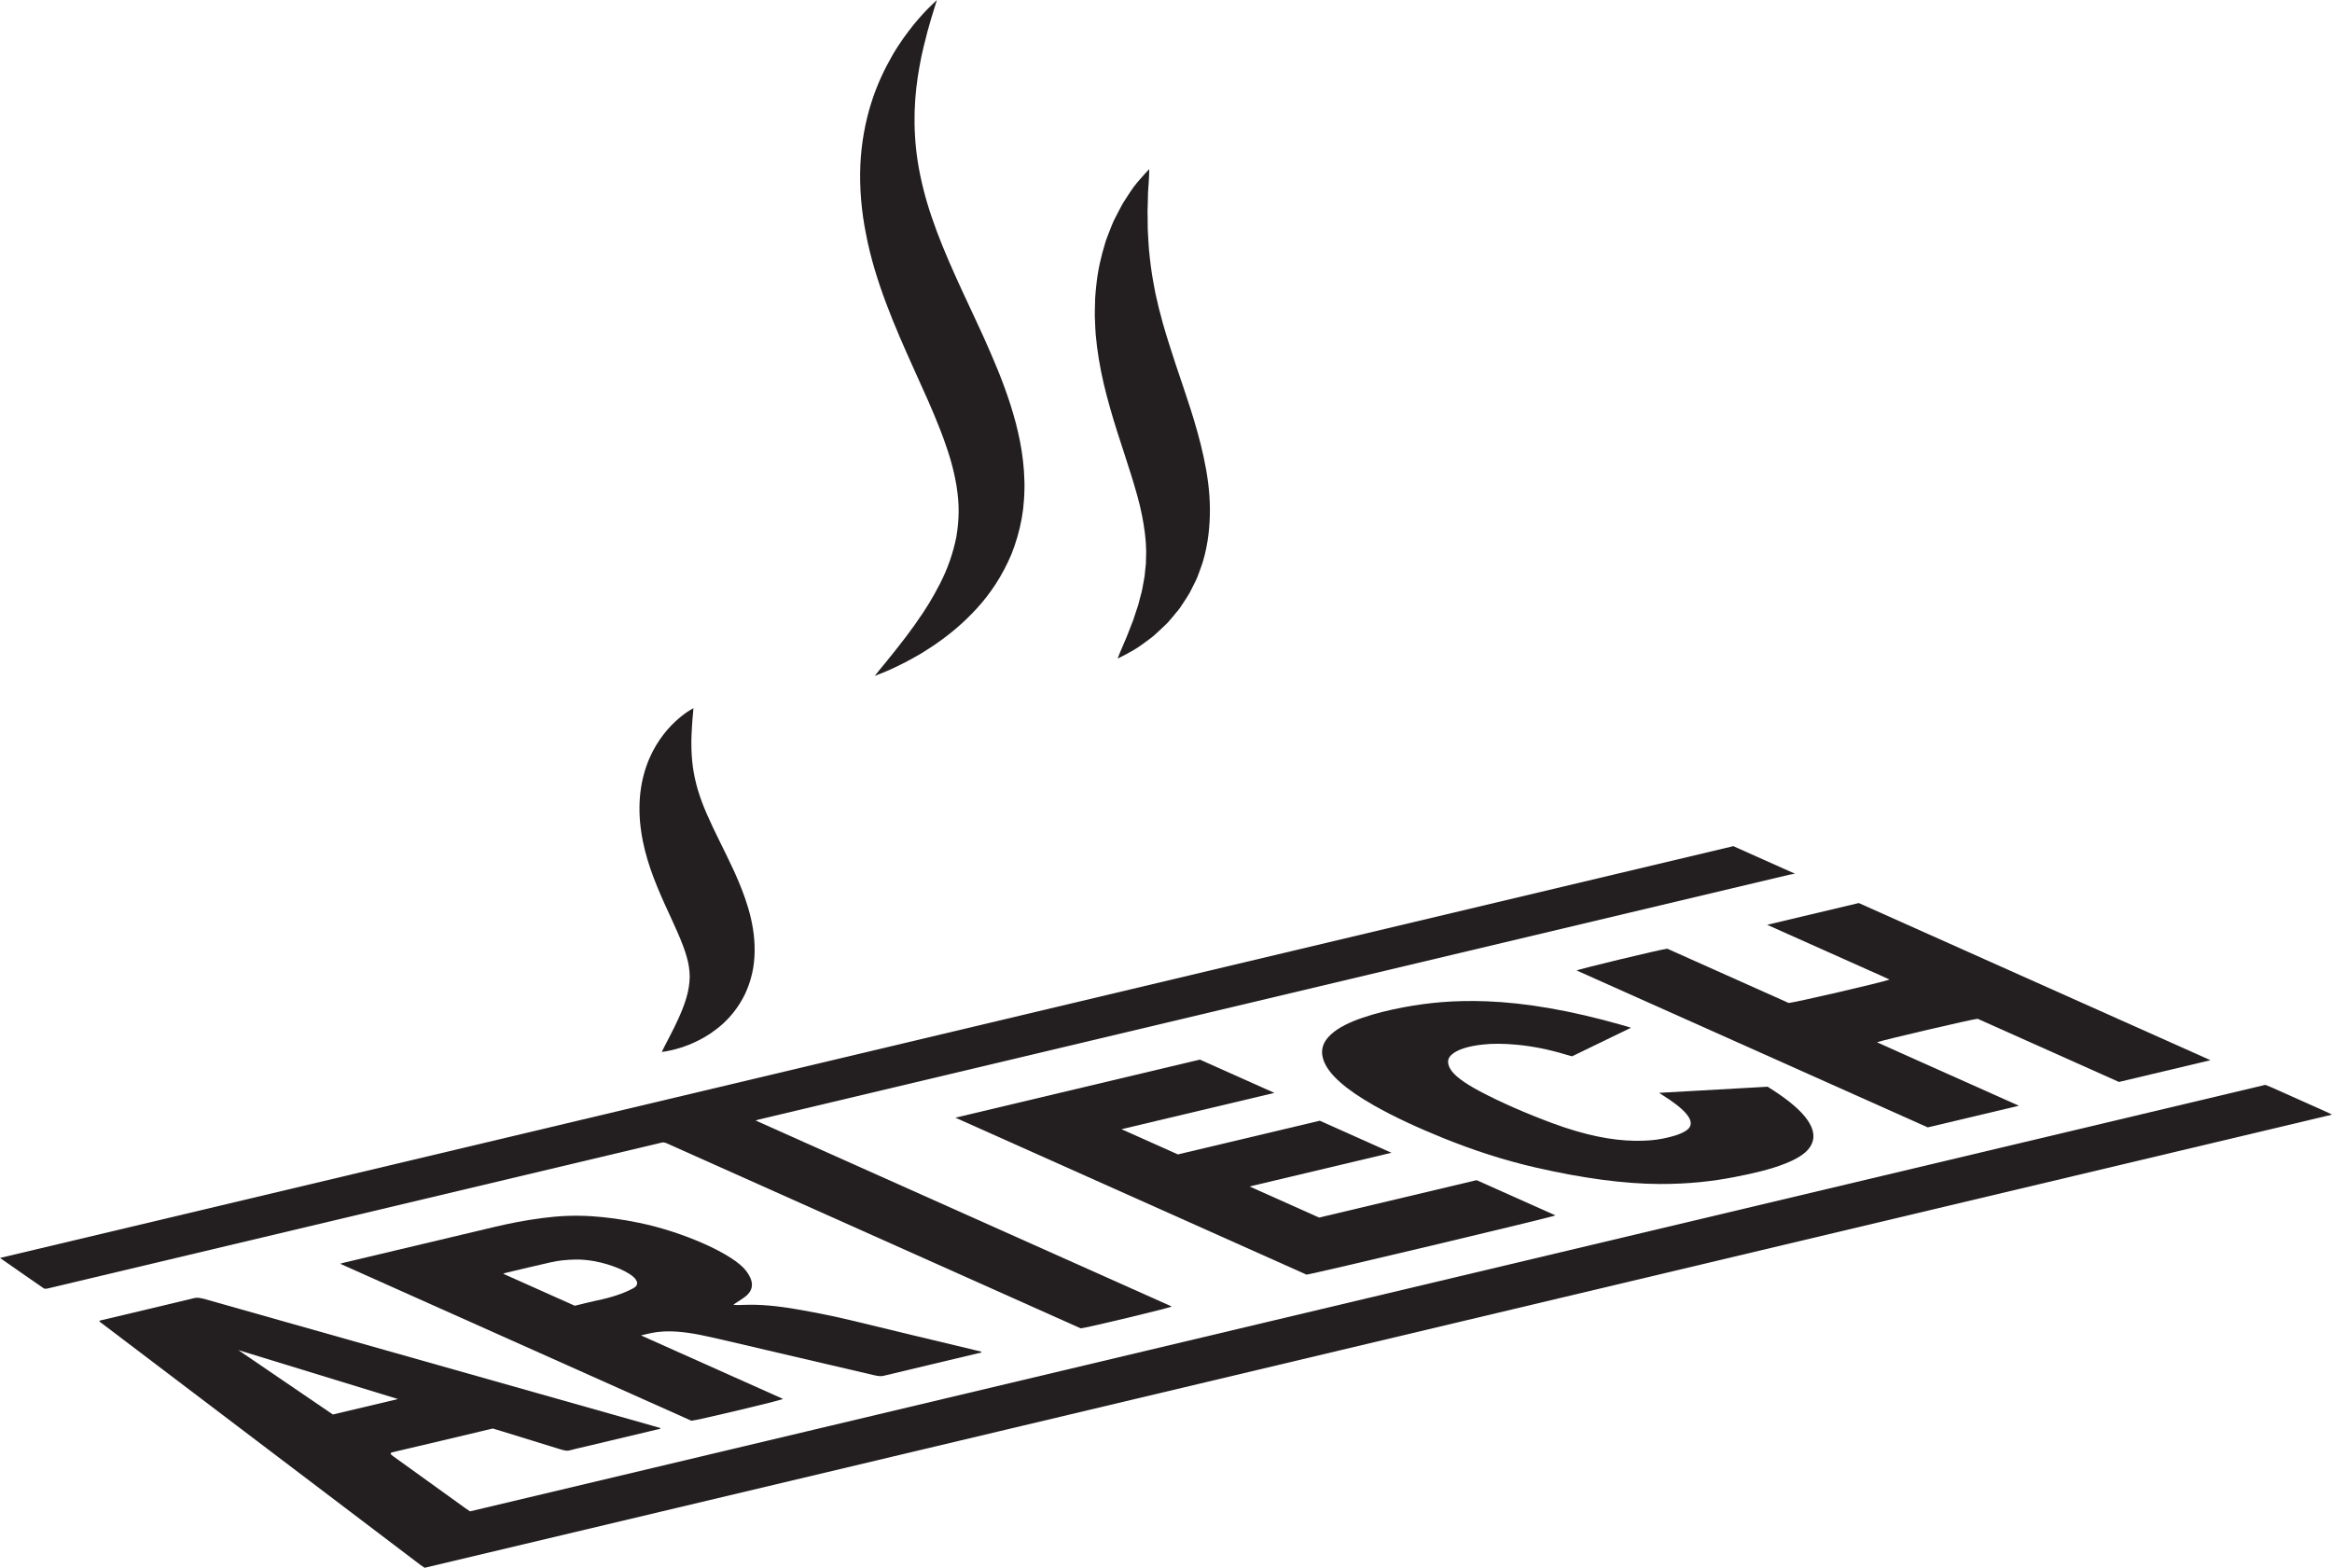 <?xml version="1.0" encoding="utf-8"?>
<!-- Generator: Adobe Illustrator 16.0.3, SVG Export Plug-In . SVG Version: 6.00 Build 0)  -->
<!DOCTYPE svg PUBLIC "-//W3C//DTD SVG 1.1//EN" "http://www.w3.org/Graphics/SVG/1.1/DTD/svg11.dtd">
<svg version="1.1" id="Warstwa_1" xmlns="http://www.w3.org/2000/svg" xmlns:xlink="http://www.w3.org/1999/xlink" x="0px" y="0px"
	  viewBox="0 0 105.224 70.745" enable-background="new 0 0 105.224 70.745"
	 xml:space="preserve">
<g>
	<path fill="#231F20" d="M105.023,50.195c-0.86-0.385-1.722-0.77-2.584-1.155c-0.062-0.028-0.134-0.054-0.224-0.088
		C75.215,55.366,48.221,61.78,21.209,68.197c-0.086-0.058-0.152-0.101-0.211-0.143c-1.083-0.78-2.161-1.561-3.253-2.342
		c-0.146-0.104-0.156-0.154-0.028-0.184c1.457-0.34,2.903-0.685,4.352-1.03c0.057-0.013,0.112-0.026,0.167-0.04
		c0.149,0.046,0.267,0.081,0.385,0.117c0.882,0.271,1.764,0.542,2.645,0.816c0.215,0.068,0.333,0.083,0.431,0.056
		c0.218-0.062,0.461-0.113,0.694-0.168c1.092-0.26,2.185-0.518,3.273-0.779c0.058-0.014,0.16-0.012,0.125-0.066
		c-0.106-0.031-0.203-0.06-0.3-0.087c-6.732-1.904-13.467-3.808-20.2-5.715c-0.262-0.074-0.398-0.089-0.522-0.059
		c-1.379,0.333-2.769,0.661-4.154,0.99c-0.021,0.005-0.038,0.012-0.063,0.014c-0.099,0.01-0.081,0.051,0.017,0.115
		c0.026,0.017,0.045,0.034,0.068,0.051c4.784,3.627,9.568,7.256,14.354,10.884c0.05,0.038,0.113,0.077,0.171,0.116
		c28.688-6.816,57.378-13.632,86.066-20.448C105.157,50.263,105.097,50.228,105.023,50.195z M10.755,60.921
		c2.427,0.74,4.786,1.468,7.202,2.208c-0.991,0.235-1.95,0.463-2.938,0.697C13.598,62.858,12.199,61.906,10.755,60.921z"/>
	<path fill="#231F20" d="M29.791,51.572c0.01-0.002,0.021-0.005,0.031-0.007c0.005-0.001,0.01-0.002,0.016-0.003
		c0.01-0.002,0.021-0.004,0.032-0.007c0.006-0.001,0.012-0.003,0.017-0.003c0.006-0.001,0.012-0.002,0.019-0.002
		c0.007-0.001,0.015,0,0.022,0c0.009,0,0.016-0.001,0.024,0.001c0.009,0.001,0.021,0.004,0.085,0.018
		c6.22,2.78,12.477,5.576,18.726,8.37c0.244-0.016,4.043-0.927,4.108-0.986c-6.248-2.793-12.505-5.59-18.777-8.393
		c0.062-0.019,0.104-0.034,0.154-0.046c0.242-0.058,0.486-0.116,0.729-0.174c15.249-3.623,30.497-7.245,45.746-10.867
		c0.082-0.02,0.18-0.032,0.27-0.048c-0.928-0.414-1.854-0.829-2.782-1.244C52.14,44.375,26.07,50.57,0,56.762
		c0.671,0.462,1.311,0.921,1.984,1.379c0.053,0.008,0.063,0.01,0.07,0.011c0.01,0.001,0.017,0,0.023,0
		c0.007,0,0.013-0.001,0.018-0.002c0.007,0,0.013-0.001,0.019-0.002c0.005-0.001,0.011-0.002,0.016-0.004
		c0.011-0.002,0.021-0.004,0.031-0.007c0.005-0.002,0.011-0.002,0.016-0.004c0.005-0.001,0.011-0.002,0.016-0.004
		c9.194-2.184,18.389-4.368,27.583-6.553C29.781,51.575,29.786,51.574,29.791,51.572z"/>
	<path fill="#231F20" d="M31.897,60.298c0.242,0.054,0.483,0.107,0.726,0.163c2.265,0.528,4.529,1.056,6.796,1.587
		c0.213,0.05,0.338,0.06,0.439,0.035c0.743-0.181,1.497-0.358,2.247-0.537c0.688-0.163,1.377-0.326,2.063-0.491
		c0.052-0.012,0.146-0.011,0.104-0.065c-0.117-0.029-0.223-0.055-0.328-0.081c-1.816-0.436-3.631-0.866-5.451-1.31
		c-0.883-0.215-1.713-0.377-2.537-0.52c-0.899-0.157-1.664-0.223-2.305-0.201c-0.129,0.005-0.259,0.009-0.391,0.01
		c-0.033,0.001-0.076-0.004-0.172-0.011c0.031-0.025,0.043-0.035,0.057-0.044c0.199-0.139,0.437-0.264,0.588-0.419
		c0.27-0.275,0.274-0.628-0.077-1.082c-0.585-0.754-2.834-1.747-4.813-2.154c-0.776-0.16-1.475-0.254-2.11-0.296
		c-0.913-0.06-1.614-0.003-2.263,0.08c-0.771,0.1-1.465,0.237-2.117,0.391c-2.291,0.541-4.576,1.085-6.862,1.629
		c-0.046,0.01-0.085,0.025-0.142,0.042c5.305,2.372,10.579,4.729,15.849,7.084c0.206-0.005,4.065-0.923,4.133-0.985
		c-2.126-0.95-4.259-1.903-6.408-2.865c0.317-0.075,0.591-0.153,0.987-0.176C30.436,60.05,31.09,60.117,31.897,60.298z
		 M28.553,58.141c-0.43,0.228-0.974,0.408-1.626,0.542c-0.287,0.059-0.55,0.13-0.825,0.195c-0.051,0.011-0.101,0.024-0.168,0.04
		c-1.098-0.491-2.153-0.963-3.227-1.442c0.037-0.015,0.064-0.03,0.104-0.039c0.684-0.162,1.361-0.326,2.058-0.482
		c0.316-0.071,0.687-0.117,1.139-0.121c0.227-0.002,0.485,0.018,0.791,0.071c0.814,0.144,1.647,0.506,1.877,0.815
		C28.822,57.919,28.734,58.045,28.553,58.141z"/>
	<path fill="#231F20" d="M80.659,42.141c0.313,0.14,0.624,0.279,0.937,0.419c0.303,0.135,0.605,0.271,0.908,0.406
		c0.313,0.139,0.624,0.279,0.936,0.418c0.304,0.136,0.607,0.271,0.908,0.406c0.307,0.138,0.623,0.274,0.913,0.411
		c-0.345,0.128-4.349,1.057-4.556,1.054c-1.819-0.814-3.648-1.631-5.474-2.447c-0.282,0.026-4.037,0.931-4.089,0.983
		c5.273,2.357,10.548,4.715,15.841,7.08c1.371-0.326,2.733-0.649,4.112-0.977c-0.376-0.167-0.732-0.327-1.09-0.487
		c-0.35-0.156-0.7-0.313-1.05-0.47c-0.359-0.16-0.719-0.321-1.078-0.481c-0.359-0.161-0.719-0.321-1.079-0.482
		c-0.35-0.157-0.7-0.313-1.05-0.469c-0.354-0.159-0.707-0.318-1.054-0.474c0.234-0.095,4.354-1.058,4.542-1.06
		c2.116,0.945,4.239,1.895,6.376,2.85c1.383-0.329,2.75-0.654,4.128-0.981c-5.292-2.365-10.565-4.722-15.869-7.092
		c-1.383,0.328-2.751,0.654-4.134,0.982C80.059,41.872,80.359,42.007,80.659,42.141z"/>
	<path fill="#231F20" d="M54.139,47.812c-3.682,0.875-7.354,1.748-11.03,2.621c5.295,2.367,10.57,4.725,15.842,7.081
		c0.21-0.005,11.175-2.613,11.234-2.672c-1.175-0.525-2.353-1.051-3.558-1.59c-2.373,0.563-4.735,1.125-7.106,1.688
		c-1.054-0.471-2.078-0.929-3.139-1.403c2.138-0.508,4.267-1.014,6.403-1.521c-1.09-0.487-2.144-0.958-3.234-1.446
		c-2.138,0.508-4.266,1.013-6.402,1.52c-0.863-0.385-1.689-0.755-2.546-1.137c2.306-0.548,4.6-1.093,6.899-1.639
		C56.362,48.806,55.254,48.311,54.139,47.812z"/>
	<path fill="#231F20" d="M78.263,53.112c0.842-0.162,1.632-0.347,2.268-0.6c0.503-0.199,0.917-0.43,1.128-0.739
		c0.256-0.373,0.24-0.821-0.223-1.393c-0.336-0.413-0.891-0.855-1.678-1.344c-1.65,0.092-3.273,0.184-4.896,0.276
		c0.175,0.114,0.334,0.215,0.479,0.314c0.905,0.621,1.19,1.094,0.735,1.393c-0.253,0.167-0.636,0.278-1.077,0.364
		c-0.337,0.066-0.74,0.098-1.218,0.093c-1.053-0.013-2.274-0.255-3.707-0.785c-1.218-0.452-2.329-0.935-3.302-1.45
		c-0.717-0.38-1.198-0.735-1.356-1.051c-0.117-0.232-0.097-0.424,0.057-0.575c0.257-0.252,0.75-0.405,1.419-0.481
		c0.433-0.05,0.955-0.051,1.581,0.01c0.664,0.065,1.383,0.199,2.19,0.444c0.084,0.025,0.168,0.048,0.27,0.076
		c0.885-0.429,1.766-0.855,2.663-1.29c-0.174-0.052-0.299-0.091-0.425-0.126c-2.332-0.664-4.345-1-6.089-1.067
		c-1.51-0.057-2.664,0.072-3.699,0.261c-0.708,0.13-1.346,0.291-1.909,0.484c-0.583,0.199-1.071,0.436-1.401,0.734
		c-0.376,0.337-0.539,0.742-0.319,1.265c0.243,0.58,0.961,1.229,2.254,1.962c0.905,0.512,1.962,1.001,3.126,1.471
		c1.354,0.547,2.75,1.003,4.184,1.33c2.144,0.49,3.988,0.729,5.547,0.737C76.215,53.431,77.294,53.298,78.263,53.112z"/>
	<path fill="#231F20" d="M39.99,13.701c0.382,1.018,0.818,2,1.246,2.95c0.428,0.947,0.85,1.864,1.189,2.745
		c0.045,0.11,0.085,0.219,0.125,0.328c0.04,0.11,0.081,0.219,0.115,0.326c0.078,0.216,0.144,0.428,0.209,0.639
		c0.125,0.422,0.219,0.832,0.285,1.234c0.063,0.4,0.101,0.792,0.097,1.174c-0.005,0.382-0.04,0.756-0.103,1.124
		c-0.144,0.73-0.394,1.438-0.72,2.079c-0.323,0.641-0.688,1.23-1.05,1.736c-0.173,0.26-0.357,0.488-0.517,0.714
		c-0.171,0.219-0.326,0.419-0.468,0.601c-0.146,0.179-0.277,0.341-0.39,0.485c-0.116,0.141-0.215,0.26-0.295,0.358
		c-0.081,0.097-0.141,0.176-0.182,0.227c-0.042,0.052-0.063,0.079-0.063,0.079s0.031-0.012,0.093-0.037
		c0.062-0.024,0.153-0.058,0.271-0.107c0.118-0.049,0.265-0.108,0.433-0.186c0.168-0.078,0.359-0.172,0.573-0.28
		c0.215-0.107,0.44-0.243,0.694-0.386c0.126-0.073,0.252-0.156,0.385-0.242c0.132-0.086,0.271-0.174,0.407-0.274
		c0.556-0.389,1.159-0.885,1.749-1.531c0.592-0.643,1.152-1.465,1.568-2.457c0.198-0.498,0.357-1.036,0.459-1.599
		c0.021-0.141,0.043-0.283,0.065-0.426c0.013-0.143,0.025-0.287,0.039-0.431c0.015-0.146,0.013-0.289,0.02-0.436
		c0.007-0.146,0.002-0.291-0.002-0.437c-0.015-0.582-0.085-1.165-0.193-1.732c-0.058-0.281-0.119-0.564-0.191-0.84
		c-0.035-0.14-0.075-0.275-0.115-0.411c-0.039-0.137-0.079-0.273-0.123-0.406c-0.343-1.079-0.776-2.088-1.212-3.06
		c-0.439-0.969-0.889-1.898-1.292-2.799c-0.404-0.901-0.769-1.774-1.055-2.625c-0.291-0.85-0.497-1.678-0.627-2.479
		c-0.125-0.8-0.165-1.573-0.144-2.301c0.023-0.727,0.107-1.408,0.219-2.017c0.104-0.611,0.25-1.142,0.363-1.59
		c0.063-0.222,0.12-0.419,0.169-0.591c0.023-0.088,0.05-0.168,0.075-0.243c0.023-0.074,0.044-0.142,0.063-0.203
		C42.238,0.133,42.275,0,42.275,0s-0.101,0.093-0.283,0.271c-0.185,0.174-0.438,0.447-0.75,0.821
		c-0.299,0.375-0.657,0.845-0.995,1.44c-0.34,0.592-0.682,1.301-0.94,2.129c-0.259,0.826-0.44,1.768-0.486,2.776
		c-0.043,1.007,0.043,2.076,0.256,3.135C39.282,11.634,39.607,12.686,39.99,13.701z"/>
	<path fill="#231F20" d="M29.36,39.236c0.189,0.546,0.408,1.059,0.623,1.538c0.215,0.476,0.427,0.919,0.599,1.319
		c0.174,0.401,0.313,0.756,0.401,1.073c0.092,0.319,0.136,0.605,0.138,0.916c-0.006,0.307-0.057,0.639-0.157,0.965
		c-0.099,0.326-0.228,0.645-0.361,0.934c-0.063,0.148-0.137,0.278-0.196,0.412c-0.066,0.13-0.127,0.25-0.182,0.358
		c-0.058,0.108-0.109,0.208-0.153,0.297c-0.046,0.086-0.085,0.162-0.116,0.224c-0.032,0.061-0.055,0.112-0.07,0.145
		c-0.017,0.033-0.024,0.051-0.024,0.051s0.019-0.003,0.055-0.008c0.036-0.006,0.091-0.012,0.159-0.026
		c0.141-0.023,0.341-0.068,0.591-0.144c0.126-0.036,0.259-0.089,0.409-0.144c0.074-0.028,0.149-0.061,0.228-0.098
		c0.078-0.036,0.16-0.072,0.242-0.116c0.333-0.167,0.696-0.399,1.063-0.729c0.365-0.328,0.728-0.774,1.005-1.342
		c0.135-0.286,0.246-0.6,0.321-0.93c0.017-0.083,0.034-0.166,0.051-0.25c0.012-0.084,0.022-0.169,0.034-0.254
		c0.018-0.169,0.032-0.342,0.031-0.511c0.009-0.686-0.114-1.344-0.289-1.937c-0.175-0.597-0.398-1.133-0.623-1.634
		c-0.227-0.497-0.457-0.957-0.668-1.386c-0.211-0.43-0.406-0.831-0.57-1.211c-0.168-0.381-0.302-0.743-0.411-1.1
		c-0.105-0.356-0.181-0.708-0.228-1.054c-0.047-0.346-0.063-0.684-0.066-0.998c-0.004-0.315,0.018-0.6,0.029-0.845
		c0.01-0.12,0.02-0.228,0.024-0.327c0.007-0.097,0.02-0.184,0.024-0.254c0.012-0.139,0.015-0.216,0.015-0.216
		s-0.066,0.037-0.186,0.112c-0.119,0.071-0.286,0.19-0.49,0.365c-0.198,0.173-0.432,0.397-0.661,0.696
		c-0.232,0.296-0.465,0.666-0.656,1.11c-0.189,0.444-0.336,0.965-0.401,1.53c-0.064,0.563-0.051,1.165,0.038,1.755
		C29.016,38.112,29.171,38.691,29.36,39.236z"/>
	<path fill="#231F20" d="M49.44,15.089c0.065,0.749,0.194,1.504,0.366,2.245c0.176,0.737,0.387,1.457,0.605,2.148
		c0.223,0.693,0.442,1.35,0.638,1.979c0.193,0.628,0.37,1.224,0.479,1.785c0.11,0.562,0.183,1.097,0.19,1.614
		c0.006,0.13-0.01,0.255-0.009,0.383c-0.001,0.064-0.003,0.128-0.004,0.191c-0.003,0.064-0.014,0.125-0.02,0.187
		c-0.013,0.125-0.027,0.247-0.038,0.371c-0.015,0.123-0.046,0.24-0.064,0.36c-0.024,0.119-0.038,0.24-0.069,0.354
		c-0.03,0.116-0.061,0.229-0.09,0.338c-0.015,0.056-0.029,0.112-0.043,0.167c-0.014,0.055-0.026,0.111-0.047,0.162
		c-0.036,0.105-0.072,0.208-0.104,0.31c-0.033,0.103-0.065,0.202-0.097,0.298c-0.015,0.049-0.035,0.093-0.054,0.139
		c-0.019,0.046-0.036,0.091-0.053,0.135c-0.07,0.177-0.137,0.341-0.193,0.495c-0.125,0.298-0.234,0.534-0.301,0.704
		c-0.035,0.083-0.06,0.15-0.077,0.194c-0.018,0.045-0.026,0.068-0.026,0.068s0.021-0.01,0.064-0.031
		c0.041-0.021,0.105-0.05,0.186-0.093c0.08-0.042,0.18-0.094,0.295-0.16s0.253-0.137,0.393-0.234
		c0.141-0.096,0.293-0.209,0.461-0.333c0.083-0.063,0.174-0.125,0.256-0.201c0.084-0.076,0.17-0.156,0.26-0.238
		c0.091-0.082,0.182-0.17,0.275-0.261c0.098-0.09,0.178-0.198,0.27-0.302c0.092-0.106,0.182-0.218,0.276-0.333
		c0.05-0.056,0.091-0.119,0.132-0.183c0.043-0.064,0.086-0.128,0.129-0.194c0.086-0.132,0.176-0.266,0.257-0.41
		c0.077-0.146,0.151-0.298,0.229-0.454c0.037-0.078,0.08-0.156,0.111-0.239c0.031-0.083,0.063-0.166,0.094-0.251
		c0.03-0.085,0.062-0.171,0.093-0.258c0.029-0.087,0.064-0.174,0.085-0.264c0.21-0.72,0.302-1.512,0.298-2.31
		c-0.003-0.8-0.119-1.591-0.283-2.349c-0.163-0.759-0.377-1.493-0.598-2.187c-0.223-0.696-0.453-1.364-0.669-2.006
		c-0.21-0.641-0.408-1.258-0.578-1.854c-0.039-0.149-0.078-0.297-0.116-0.443c-0.021-0.074-0.04-0.147-0.059-0.219
		c-0.02-0.073-0.033-0.145-0.05-0.217c-0.031-0.144-0.064-0.286-0.1-0.428c-0.026-0.142-0.054-0.282-0.079-0.42
		c-0.109-0.557-0.17-1.092-0.219-1.601c-0.025-0.254-0.025-0.498-0.045-0.737c-0.011-0.12-0.009-0.235-0.01-0.348
		c0.001-0.114,0-0.224-0.003-0.334c-0.002-0.108-0.006-0.216-0.005-0.317c0.006-0.099,0.008-0.196,0.01-0.291
		c0.005-0.189,0.012-0.365,0.012-0.53c0.022-0.33,0.043-0.595,0.048-0.776c0.008-0.182,0.007-0.28,0.007-0.28
		s-0.069,0.07-0.191,0.204c-0.062,0.067-0.137,0.15-0.221,0.249c-0.085,0.1-0.185,0.209-0.285,0.345
		c-0.1,0.138-0.203,0.297-0.318,0.473c-0.059,0.088-0.119,0.18-0.178,0.278c-0.056,0.098-0.107,0.2-0.165,0.306
		s-0.113,0.217-0.171,0.333c-0.029,0.058-0.059,0.116-0.088,0.176c-0.029,0.06-0.051,0.123-0.078,0.185
		c-0.051,0.126-0.102,0.257-0.153,0.391c-0.05,0.135-0.109,0.272-0.147,0.417c-0.177,0.576-0.33,1.223-0.397,1.918
		c-0.018,0.173-0.036,0.35-0.048,0.53c-0.006,0.178-0.012,0.358-0.014,0.542c-0.001,0.092-0.004,0.185-0.003,0.276
		c0.004,0.092,0.008,0.184,0.012,0.277C49.419,14.712,49.423,14.902,49.44,15.089z"/>
</g>
</svg>
